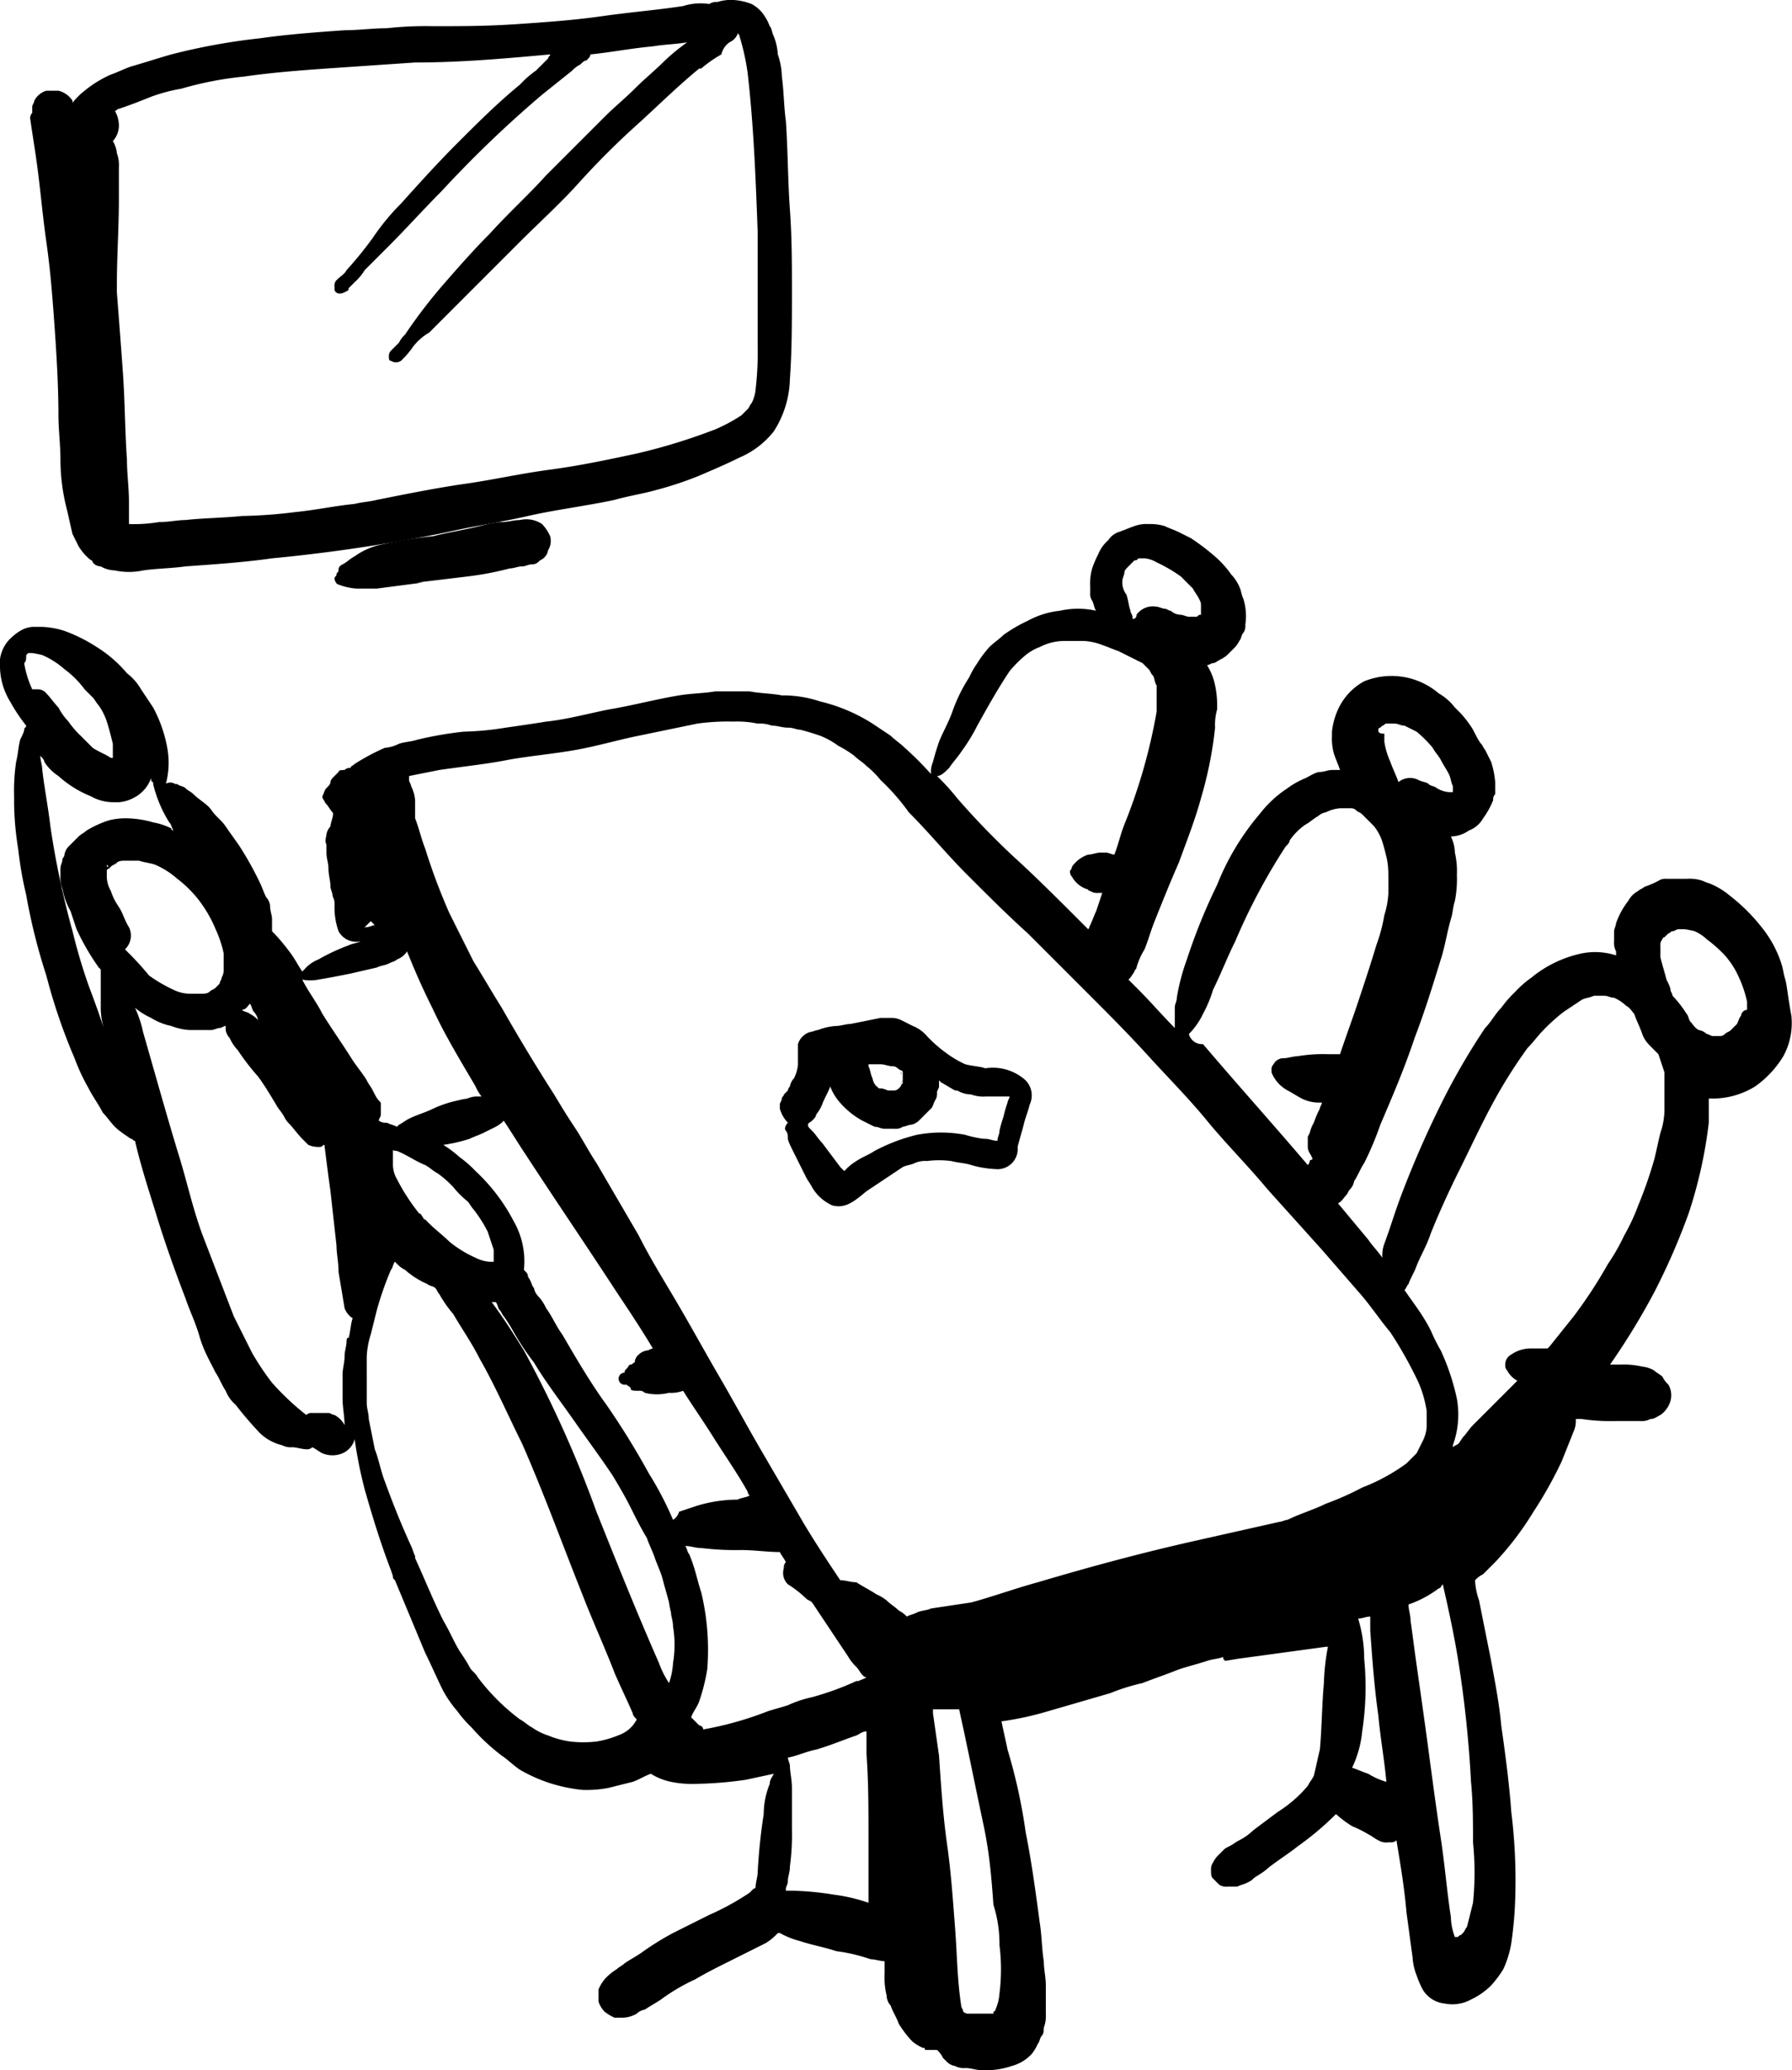 <svg id="Calque_1" data-name="Calque 1" xmlns="http://www.w3.org/2000/svg" viewBox="0 0 88.93 102.7"><path d="M25.6,7.6c.1.7.2,1.3.3,2,.2,1.4.3,2.7.5,4.1s.3,2.7.4,4.1.2,3,.2,4.5c0,.7.1,1.5.1,2.2a9.86,9.86,0,0,0,.3,2.4c.1.4.2.9.3,1.3l.3.6a2.65,2.65,0,0,0,.5.6c.1.1.2.1.2.2a.52.52,0,0,0,.4.2,1.45,1.45,0,0,0,.7.2,3.3,3.3,0,0,0,1.4,0c.7-.1,1.4-.1,2.1-.2,1.4-.1,2.9-.2,4.3-.4a82.86,82.86,0,0,0,8.7-1.3c1.3-.3,2.7-.5,4-.8s2.9-.5,4.3-.8c.7-.2,1.4-.3,2.1-.5a17.23,17.23,0,0,0,2.1-.7c.7-.3,1.4-.6,2-.9a4.31,4.31,0,0,0,1.7-1.3,5,5,0,0,0,.8-2.6c.1-1.4.1-2.9.1-4.3s0-2.7-.1-4.1-.1-2.9-.2-4.4C63,7,63,6.2,62.9,5.5a3.59,3.59,0,0,0-.2-1.1,2.92,2.92,0,0,0-.2-.9c-.1-.2-.1-.4-.2-.5a2.51,2.51,0,0,0-.4-.7,1.76,1.76,0,0,0-.5-.4,2.92,2.92,0,0,0-.9-.2,2.2,2.2,0,0,0-.8.1.6.6,0,0,0-.4.1A2.88,2.88,0,0,0,58,2c-1.3.2-2.6.3-4,.5s-2.8.3-4.3.4S47,3,45.6,3a17.7,17.7,0,0,0-2.3.1c-.7,0-1.4.1-2.1.1-1.4.1-2.8.2-4.2.4a31.09,31.09,0,0,0-4.4.8c-.7.2-1.3.4-2,.6-.3.1-.7.3-1,.4a5.67,5.67,0,0,0-1.3.8,3.39,3.39,0,0,0-.6.6V6.7a1.16,1.16,0,0,0-.7-.5h-.6a1,1,0,0,0-.6.5c0,.1-.1.2-.1.3v.3h0A.37.37,0,0,0,25.6,7.6ZM60.8,3.3ZM31.6,6.5a8.33,8.33,0,0,1,1.5-.4,17,17,0,0,1,3.1-.6c1.4-.2,2.7-.3,4.1-.4l4.4-.3c2.3,0,4.5-.2,6.7-.4,0,.1-.1.1-.1.2l-.6.6a5,5,0,0,0-.8.7c-1.1.9-2.1,1.9-3.1,2.9s-1.9,2-2.8,3a11.51,11.51,0,0,0-1.4,1.7,18.26,18.26,0,0,1-1.3,1.6c-.1.2-.3.3-.5.5a.37.37,0,0,0-.1.3v.2c.1.2.3.2.5.1s.2-.1.2-.2l.3-.3a2.65,2.65,0,0,0,.5-.6l1.2-1.2c.9-.9,1.7-1.8,2.6-2.7a56.68,56.68,0,0,1,5-4.8l1.5-1.2h0a1.38,1.38,0,0,1,.4-.3c.1-.1.2-.2.3-.2l.1-.1a.31.31,0,0,0,.1-.2c1-.1,2-.3,3.1-.4.6-.1,1.1-.1,1.7-.2a10.63,10.63,0,0,0-1.1.9c-.5.5-1,.9-1.5,1.4s-1,.9-1.5,1.4L52.7,8.9l-1.5,1.5c-.9,1-1.9,1.9-2.8,2.9-.8.8-1.5,1.6-2.2,2.4a25.6,25.6,0,0,0-2,2.6h0a1.38,1.38,0,0,0-.3.4l-.4.4a.37.37,0,0,0-.1.3c0,.1,0,.2.1.2a.45.45,0,0,0,.5,0,4.35,4.35,0,0,0,.6-.7,2.7,2.7,0,0,1,.8-.7l1.5-1.5,3-3c1-1,2-1.9,2.9-2.9a39.67,39.67,0,0,1,2.9-2.9c1-.9,2-1.9,3.1-2.8h.1L59,5l-.1.1a6.07,6.07,0,0,1,1-.7,1,1,0,0,1,.4-.6.78.78,0,0,0,.4-.4V3.3c0,.1.1.1.1.2a11.63,11.63,0,0,1,.4,1.8c.3,2.6.4,5.2.5,7.9v5.6a16.2,16.2,0,0,1-.1,2.2,1.85,1.85,0,0,1-.2.7c-.1.1-.1.2-.2.3l-.3.3a8.26,8.26,0,0,1-1.3.7,29.07,29.07,0,0,1-3.9,1.2c-1.4.3-2.8.6-4.3.8s-2.8.5-4.2.7-2.9.5-4.4.8c-.4.1-.7.1-1.1.2-1,.1-1.9.3-2.9.4a24.52,24.52,0,0,1-2.7.2c-1,.1-1.9.1-2.8.2-.4,0-.8.1-1.3.1a7.57,7.57,0,0,1-1.5.1V26.6c0-.7-.1-1.4-.1-2.1-.1-1.4-.1-2.9-.2-4.3s-.2-2.7-.3-4v-.4c0-1.4.1-2.8.1-4.2V10a1.7,1.7,0,0,0-.1-.7,1.42,1.42,0,0,0-.2-.6,1.14,1.14,0,0,0,.3-.8,1.45,1.45,0,0,0-.2-.7c.1,0,.1-.1.2-.1C30.6,6.9,31.1,6.7,31.6,6.5Zm9.2,8.9Z" transform="translate(-24.1 -1.7)"/><polygon points="34.7 3.2 34.7 3.2 34.7 3.1 34.7 3.2"/><path d="M47.3,30.3a15.52,15.52,0,0,0,2.1-.4c.2,0,.4-.1.6-.1s.3-.1.5-.1.3-.1.4-.2a.66.66,0,0,0,.4-.5.88.88,0,0,0,.1-.7,2.09,2.09,0,0,0-.4-.6,1.39,1.39,0,0,0-1.1-.2c-.3,0-.6.1-.9.1s-.7.1-1.1.2c-.8.2-1.5.3-2.3.5a21.66,21.66,0,0,0-2.5.4,3.51,3.51,0,0,0-1.4.6c-.2.1-.4.3-.6.4s-.2.2-.2.3-.1.1-.1.2-.1.1-.1.2.1.3.2.3a2.92,2.92,0,0,0,.9.2h1l2.3-.3h-.3Z" transform="translate(-24.1 -1.7)"/><path d="M94.2,40.5Z" transform="translate(-24.1 -1.7)"/><path d="M112.7,50.3c-.1-.3-.1-.5-.2-.8a5.56,5.56,0,0,0-.9-1.7,9.12,9.12,0,0,0-1.7-1.7,3.51,3.51,0,0,0-.8-.5c-.2-.1-.3-.1-.5-.2a2,2,0,0,0-.8-.1h-1a.6.6,0,0,0-.4.1,4.88,4.88,0,0,1-.7.3c-.1.1-.2.1-.3.2a1.21,1.21,0,0,0-.5.5,3.88,3.88,0,0,0-.6,1.1c0,.1-.1.3-.1.4v.5a.9.9,0,0,0,.1.5v.2a3.34,3.34,0,0,0-1.7-.1,5.82,5.82,0,0,0-2.5,1.2,5,5,0,0,0-.8.7,5.72,5.72,0,0,0-.7.8c-.3.3-.5.7-.8,1a33.54,33.54,0,0,0-2.1,3.6,50,50,0,0,0-2.1,4.8c-.3.8-.5,1.5-.8,2.3a1.7,1.7,0,0,0-.1.7c-.2-.3-.5-.6-.7-.9l-1.5-1.8h0c.2-.1.3-.3.4-.4s.1-.2.2-.3a.76.76,0,0,0,.2-.4c.2-.3.3-.6.5-.9a15.39,15.39,0,0,0,.8-1.9c.6-1.4,1.2-2.8,1.7-4.3.5-1.3.9-2.6,1.3-3.9.2-.6.3-1.3.5-2,.1-.3.1-.6.2-.9a5.7,5.7,0,0,0,.1-1.3,4.1,4.1,0,0,0-.1-1.1,1.88,1.88,0,0,0-.2-.8,1.61,1.61,0,0,0,.9-.3,1.34,1.34,0,0,0,.7-.6,4.05,4.05,0,0,0,.5-.9.37.37,0,0,1,.1-.3v-.6a4.4,4.4,0,0,0-.2-1l-.3-.6c-.1-.1-.1-.2-.2-.3s-.3-.5-.4-.7a5.55,5.55,0,0,0-.6-.8l-.3-.3a2.7,2.7,0,0,0-.8-.7,3.61,3.61,0,0,0-3.7-.6,3,3,0,0,0-1.3,1.4,3.54,3.54,0,0,0-.3,1.1v.2a2.77,2.77,0,0,0,.1.9c.1.3.2.5.3.8h-.4c-.2,0-.4.1-.6.1s-.5.2-.7.3a4.05,4.05,0,0,0-.9.5,5.71,5.71,0,0,0-1.4,1.3,12.54,12.54,0,0,0-2.1,3.5A28.7,28.7,0,0,0,83,49.3a10.55,10.55,0,0,0-.5,1.9c0,.2-.1.3-.1.5v1c-.6-.6-1.2-1.3-1.8-1.9l-.5-.5.1-.1.2-.3c0-.1.1-.1.1-.2a3.55,3.55,0,0,1,.4-.9c.2-.5.3-.9.5-1.4.4-1,.8-2,1.2-2.9.4-1.1.8-2.1,1.1-3.2a19.72,19.72,0,0,0,.7-3.5,2.77,2.77,0,0,1,.1-.9,4.87,4.87,0,0,0-.1-1.2,3,3,0,0,0-.4-1h0c.1,0,.2-.1.3-.1s.2-.1.4-.2a1.38,1.38,0,0,0,.4-.3l.2-.2a1.38,1.38,0,0,0,.3-.4c.1-.1.1-.3.2-.4a.6.6,0,0,0,.1-.4,2.88,2.88,0,0,0-.1-1.3c-.1-.2-.1-.4-.2-.6a2.09,2.09,0,0,0-.4-.6,5,5,0,0,0-.7-.8,11.32,11.32,0,0,0-1.3-1l-.6-.3c-.2-.1-.5-.2-.7-.3a2.49,2.49,0,0,0-.8-.1,1.7,1.7,0,0,0-.7.1c-.3.1-.5.2-.8.3a1,1,0,0,0-.5.4,1.79,1.79,0,0,0-.5.7,4.88,4.88,0,0,0-.3.7,2.77,2.77,0,0,0-.1.9v.3h0a.6.6,0,0,0,.1.4c.1.2.1.4.2.5a4.1,4.1,0,0,0-1.8,0,4.28,4.28,0,0,0-1.6.5,7.46,7.46,0,0,0-1.2.7c-.2.2-.5.4-.7.6a5.55,5.55,0,0,0-.6.8,4.35,4.35,0,0,0-.4.7,8,8,0,0,0-.8,1.6c-.2.6-.5,1.1-.7,1.6-.1.3-.2.6-.3,1a1.27,1.27,0,0,0-.1.6A15.93,15.93,0,0,0,69,38.8c-.2-.2-.5-.4-.7-.6l-.9-.6a8.49,8.49,0,0,0-2.6-1.1,5.82,5.82,0,0,0-1.9-.3c-.5-.1-1.1-.1-1.6-.2H59.6c-.6.1-1.2.1-1.8.2-1.2.2-2.3.5-3.5.7-1,.2-2.1.5-3.1.6-.6.1-1.3.2-2,.3a14.92,14.92,0,0,1-2.1.2,18.46,18.46,0,0,0-2.3.4c-.3.1-.6.1-.9.2a1.85,1.85,0,0,1-.7.2,10.93,10.93,0,0,0-1.5.8c-.1.1-.2.1-.2.2h0a.37.37,0,0,0-.3.1c-.1,0-.3,0-.3.1l-.2.2c-.1.1-.2.2-.2.3s-.1.2-.2.3-.1.2-.2.4v.1c.1.1.1.2.2.3s.2.3.3.4-.1.5-.1.7a.76.76,0,0,0-.2.4c0,.1-.1.3,0,.5V44h0c0,.3.1.5.1.8s.1.6.1.9c0,.1.1.3.1.4s.1.2.1.4h0v.3a3.59,3.59,0,0,0,.2,1.1,1,1,0,0,0,1.1.5c-.2.1-.4.1-.6.2a10.09,10.09,0,0,0-1.5.7,1.79,1.79,0,0,0-.7.5l-.1.1c-.2-.3-.3-.5-.5-.8a10.63,10.63,0,0,0-.9-1.1h0l-.1-.1v-.6c0-.2-.1-.4-.1-.7a.76.76,0,0,0-.2-.4c-.1-.2-.2-.5-.3-.7a16.18,16.18,0,0,0-1-1.8c-.2-.3-.5-.7-.7-1s-.5-.5-.7-.8-.6-.5-.9-.8c-.1-.1-.3-.2-.4-.3s-.3-.1-.4-.2h-.1a.45.45,0,0,0-.5,0v.1a4.08,4.08,0,0,0,.1-1.9,6.79,6.79,0,0,0-.7-2l-.6-.9a2.7,2.7,0,0,0-.7-.8,6.39,6.39,0,0,0-1.5-1.3,8,8,0,0,0-1.6-.8,4.25,4.25,0,0,0-1.1-.2h-.5a1.42,1.42,0,0,0-.6.2,2.65,2.65,0,0,0-.6.5,1.8,1.8,0,0,0-.4.9v.4a3.37,3.37,0,0,0,.5,1.7,8.34,8.34,0,0,0,.8,1.2c0,.1-.1.1-.1.2s-.1.3-.2.5c-.1.4-.1.7-.2,1.1a9.7,9.7,0,0,0-.1,1.7v.4a15,15,0,0,0,.2,2.2,18.46,18.46,0,0,0,.4,2.3,29.24,29.24,0,0,0,1,4,28.28,28.28,0,0,0,1.4,4.1,10.09,10.09,0,0,0,.7,1.5c.2.4.5.8.7,1.2.2.2.4.5.6.7s.5.4.8.6c.1,0,.1.1.2.1.3,1.3.7,2.5,1.1,3.8s.9,2.7,1.4,4c.2.6.5,1.2.7,1.9s.5,1.2.8,1.8c.2.3.3.6.5.9a1.79,1.79,0,0,0,.5.7A17.41,17.41,0,0,0,37,72.8a2.38,2.38,0,0,0,1.1.6.9.9,0,0,0,.5.1c.2,0,.5.1.7.1a.37.37,0,0,0,.3-.1c.2.1.3.2.5.3a1.3,1.3,0,0,0,1,0,1.06,1.06,0,0,0,.6-.7,22.11,22.11,0,0,0,.5,2.5c.4,1.4.8,2.7,1.3,4l.1.3c0,.1,0,.1.1.2l1.5,3.6c.3.6.6,1.3.9,1.9a6.07,6.07,0,0,0,.7,1,5.72,5.72,0,0,0,.7.8A10,10,0,0,0,49,88.8c.3.2.6.5.9.7a7.74,7.74,0,0,0,1.6.7,8,8,0,0,0,1.5.3,5.7,5.7,0,0,0,1.3-.1l1.2-.3c.3-.1.6-.3.9-.4a3,3,0,0,0,1,.4,5.28,5.28,0,0,0,1.3.1,19.42,19.42,0,0,0,2.4-.2l1.4-.3c-.1.2-.2.3-.2.5a4,4,0,0,0-.3,1.5,28.5,28.5,0,0,0-.3,2.9c0,.2-.1.5-.1.7a.1.1,0,0,1-.1.1l-.2.2a12.81,12.81,0,0,1-2,1.1l-1.8.9a14,14,0,0,0-1.6,1c-.3.2-.5.3-.8.5-.1.1-.3.2-.4.3a2.65,2.65,0,0,0-.6.5,2.19,2.19,0,0,0-.3.5v.6h0a1.33,1.33,0,0,0,.3.5,2.19,2.19,0,0,0,.5.3H55a1.45,1.45,0,0,0,.7-.2.76.76,0,0,1,.4-.2c.3-.2.5-.3.8-.5a9.5,9.5,0,0,1,1.7-1c.5-.3,1.1-.6,1.7-.9l1.8-.9a2.65,2.65,0,0,0,.6-.5h.1a4.18,4.18,0,0,0,1,.4c.6.2,1.2.3,1.8.5a8.47,8.47,0,0,1,1.7.4c.2,0,.5.1.7.1v.6a3.75,3.75,0,0,0,.1,1.1.76.76,0,0,0,.2.5c.1.3.3.6.4.9a5.55,5.55,0,0,0,.6.8l.1.1a2.19,2.19,0,0,0,.5.3c.1,0,.1,0,.1.1h.6a1.38,1.38,0,0,1,.3.4l.2.2a.76.76,0,0,0,.4.2.9.9,0,0,0,.5.1c.3,0,.5.1.8.1a3.89,3.89,0,0,0,1.5-.2,2.07,2.07,0,0,0,1-.6,2.19,2.19,0,0,0,.3-.5c.1-.1.1-.3.2-.4s.1-.3.1-.4a1.7,1.7,0,0,0,.1-.7v-1.4c0-.4-.1-.8-.1-1.2-.1-.6-.1-1.3-.2-1.9-.2-1.5-.4-3-.7-4.5a27.13,27.13,0,0,0-.9-4.1c-.1-.5-.2-.9-.3-1.4a15.54,15.54,0,0,0,2.3-.5l3.1-.9a9.83,9.83,0,0,1,1.6-.5c.5-.2,1.1-.4,1.6-.6s1-.3,1.6-.5c.3-.1.6-.1.8-.2h0c0,.1,0,.1.1.2h0l.6-.1,4.4-.6H90a11,11,0,0,0-.2,1.8c-.1,1.1-.1,2.2-.2,3.3-.1.4-.2.9-.3,1.3-.1.2-.2.3-.3.5a6.39,6.39,0,0,1-1.5,1.3l-1.2.9a3,3,0,0,1-.7.5c-.2.1-.3.2-.5.3s-.2.1-.3.2l-.2.2a1.38,1.38,0,0,0-.3.4.6.6,0,0,0-.1.4c0,.2,0,.3.1.4h0l.3.3a.6.6,0,0,0,.4.1h.5c.2-.1.3-.1.5-.2s.2-.1.3-.2.5-.3.7-.5c.5-.4,1-.7,1.5-1.1a14.62,14.62,0,0,0,1.9-1.6,5.55,5.55,0,0,0,.8.6,5.9,5.9,0,0,1,.8.4c.2.1.3.2.5.3a.75.75,0,0,0,.5.1h.1a.37.37,0,0,0,.3-.1c.2,1.2.4,2.4.5,3.6v0c.1.7.2,1.5.3,2.2a2.92,2.92,0,0,0,.2.9,4.88,4.88,0,0,0,.3.7,1.44,1.44,0,0,0,1.1.7,1.91,1.91,0,0,0,1.3-.2,3.59,3.59,0,0,0,1-.7,5.55,5.55,0,0,0,.6-.8,5,5,0,0,0,.4-1.3,19.42,19.42,0,0,0,.2-2.4,27.48,27.48,0,0,0-.2-4.1c-.1-1.4-.3-2.9-.5-4.3-.1-1.1-.3-2.1-.5-3.2l-.6-3a3.55,3.55,0,0,1-.2-1,1.38,1.38,0,0,1,.4-.3l.6-.6a15,15,0,0,0,1.9-2.5,20.13,20.13,0,0,0,1.4-2.5l.6-1.5a1.27,1.27,0,0,0,.1-.6h.3a9.7,9.7,0,0,0,1.7.1h1.2a.9.9,0,0,0,.5-.1c.2,0,.3-.1.5-.2a1.28,1.28,0,0,0,.5-.7,1.06,1.06,0,0,0-.1-.8,1.38,1.38,0,0,1-.3-.4c-.1-.1-.3-.2-.4-.3a1.42,1.42,0,0,0-.6-.2,4.1,4.1,0,0,0-1.1-.1H104a34.79,34.79,0,0,0,2.2-3.6,32.94,32.94,0,0,0,1.7-3.9,22.58,22.58,0,0,0,1-4.5V56.2h.1a4,4,0,0,0,2.2-.6,5,5,0,0,0,1.4-1.5,3.44,3.44,0,0,0,.4-2C112.8,51,112.8,50.7,112.7,50.3ZM96,41Zm0,0Zm-.1,0Zm-3.4-3.1a.1.1,0,0,1,.1-.1l.1-.1c.1,0,.1-.1.2-.1h.4c.2,0,.3.1.5.1l.6.3a6,6,0,0,1,.8.8c.1.2.3.4.4.6s.3.5.4.7.1.4.2.6V41H96a1.42,1.42,0,0,1-.6-.2c-.1-.1-.3-.1-.4-.2s-.3-.1-.5-.2h0a.92.92,0,0,0-1,.1c-.1-.3-.3-.7-.4-1a3.81,3.81,0,0,1-.3-1v-.4h0C92.5,38.1,92.5,38,92.5,37.9ZM83.1,53h0a3.59,3.59,0,0,0,.7-1,6.12,6.12,0,0,0,.5-1.2c.4-.8.7-1.6,1.1-2.4a30.35,30.35,0,0,1,2.5-4.7c.1-.1.2-.2.2-.3a3,3,0,0,1,.8-.8c.2-.1.4-.3.6-.4a.76.76,0,0,1,.4-.2,1.85,1.85,0,0,1,.7-.2h.5a.37.37,0,0,1,.3.1c.1.1.2.1.3.2s.3.3.5.5.3.4.4.6.2.6.3,1,.1.8.1,1.1V46a4.25,4.25,0,0,1-.2,1.1,8.33,8.33,0,0,1-.4,1.5c-.3,1-.6,1.9-.9,2.8s-.6,1.7-.9,2.6H90a7.57,7.57,0,0,0-1.5.1c-.2,0-.5.1-.7.1a.55.55,0,0,0-.5.3.37.37,0,0,0-.1.3v.1h0a1.76,1.76,0,0,0,.8.9c.2.1.5.3.7.4a1.88,1.88,0,0,0,.8.2h.2c0,.1-.1.2-.1.3a4.88,4.88,0,0,0-.3.7,1.69,1.69,0,0,0-.2.5l-.1.2v.5c0,.2.1.3.2.5s-.1.1-.1.2a.35.35,0,0,1-.1.2c-1.7-2-3.5-4-5.2-6a.67.67,0,0,1-.7-.5ZM79.6,33.9Zm4.1-1.7Zm-3.9-1.7c0-.1.1-.3.1-.4s.1-.2.2-.3l.2-.2.1-.1c.1,0,.1,0,.2-.1h.3a1.42,1.42,0,0,1,.6.2,7.46,7.46,0,0,1,1.2.7l.6.6c.1.2.2.3.3.5s.1.2.1.4v.4h0c-.1,0-.1,0-.2.1h-.4c-.1,0-.3-.1-.4-.1a.76.76,0,0,1-.5-.2c-.1,0-.2-.1-.3-.1s-.3-.1-.4-.1a1,1,0,0,0-1,.4c0,.1,0,.1-.1.2h-.1v-.1c0-.1-.1-.2-.1-.3-.1-.3-.1-.5-.2-.8a1,1,0,0,1-.2-.7Zm-8.6,9.3c.2-.3.4-.5.6-.8a9.13,9.13,0,0,0,.8-1.3c.5-.9,1-1.8,1.6-2.7a6,6,0,0,1,.8-.8,2.51,2.51,0,0,1,.7-.4,2.66,2.66,0,0,1,1.2-.3h1a2.92,2.92,0,0,1,.9.2c.3.1.5.2.8.3h0l1.2.6.3.3c.1.1.1.2.2.3s.1.4.2.5V37a27.52,27.52,0,0,1-1.6,5.6c-.2.5-.3,1-.5,1.5-.1,0-.3-.1-.4-.1h-.3c-.2,0-.4.1-.6.1a1.56,1.56,0,0,0-.8.6.35.35,0,0,1-.1.2.37.37,0,0,0,.1.3,1.34,1.34,0,0,0,.7.6c.1,0,.1.1.2.1a.6.6,0,0,0,.4.1h.2l-.3.9c-.1.2-.2.5-.3.7s0,.1-.1.2l-.5-.5c-1-1-2.1-2.1-3.2-3.1a38.33,38.33,0,0,1-2.8-2.9,11,11,0,0,0-1-1.1C70.8,40.2,71,40,71.2,39.8Zm-21.9-.4c1.1-.2,2.3-.3,3.4-.5s2.1-.5,3.1-.7l2.9-.6a10.87,10.87,0,0,1,1.8-.1,4.87,4.87,0,0,1,1.2.1,1.7,1.7,0,0,1,.7.1c.3,0,.5.1.8.1s.4.1.6.1c.4.1.7.2,1,.3a4.05,4.05,0,0,1,.9.5,5.58,5.58,0,0,1,.8.5c.2.2.4.3.6.5a4.62,4.62,0,0,1,.7.7A10.7,10.7,0,0,1,69.2,42c1,1,1.9,2.1,2.9,3.1s2,2,3,2.9l3,3c1,1,2,2,3,3.1s2,2.1,2.9,3.2,2,2.2,3,3.4l2.7,3,2,2.3h0c.5.6.9,1.2,1.4,1.8a20.13,20.13,0,0,1,1.4,2.5,5.73,5.73,0,0,1,.4,1.4v.8a1.85,1.85,0,0,1-.2.7l-.3.6-.5.5a9.41,9.41,0,0,1-2.2,1.2,14.17,14.17,0,0,1-1.8.8c-.6.3-1.3.5-1.9.8-.1,0-.3.1-.4.1l-4,.9c-2.7.6-5.3,1.3-8,2.1-1.1.3-2.2.7-3.3,1l-2,.3c-.2.1-.5.1-.7.2s-.3.1-.5.2a1.38,1.38,0,0,0-.4-.3c-.2-.2-.4-.3-.6-.5a2.19,2.19,0,0,0-.5-.3c-.3-.2-.7-.4-1-.6-.3,0-.5-.1-.8-.1-.6-.9-1.2-1.8-1.8-2.8l-2.1-3.6c-.7-1.2-1.4-2.5-2.1-3.7s-1.3-2.3-2-3.5-1.4-2.3-2-3.5l-2.1-3.6c-.4-.6-.7-1.2-1.1-1.8s-.7-1.1-1-1.6c-.9-1.4-1.8-2.9-2.6-4.3-.5-.8-.9-1.5-1.4-2.3L46.4,47a30.26,30.26,0,0,1-1.2-3.2c-.2-.5-.3-1-.5-1.5v-.9a1.85,1.85,0,0,0-.2-.7c0-.1-.1-.2-.1-.3h0v-.2l1.5-.3C47.3,39.7,48.3,39.6,49.3,39.4Zm.8,29.3c-.5-.8-1-1.6-1.6-2.4h.2c.1.1.1.3.2.4s.1.2.2.3a9.22,9.22,0,0,1,.5.8,13,13,0,0,0,1,1.5c.6,1,1.3,1.9,2,2.9s1.3,1.8,1.9,2.7c.3.5.6,1,.9,1.6s.5,1,.8,1.5c.1.3.3.7.4,1s.3.7.4,1.1.2.7.3,1.1a4.33,4.33,0,0,0,.1.5c0,.2.1.4.1.7a5.44,5.44,0,0,1,0,1.8,3.55,3.55,0,0,1-.2,1,4.67,4.67,0,0,1-.5-1c-1.1-2.5-2.1-5-3.1-7.5A57.49,57.49,0,0,0,50.1,68.7ZM29.3,44.9Zm1,3.9a.94.94,0,0,0,.2-1.1c-.2-.3-.3-.7-.5-1s-.3-.5-.4-.8a1.45,1.45,0,0,1-.2-.7V45h0v-.1a.1.1,0,0,1,.1-.1l.1-.1c.1-.1.2-.1.3-.2s.3-.1.4-.1H31c.3.1.5.1.8.2a4.13,4.13,0,0,1,1.1.7A5.73,5.73,0,0,1,34,46.4a6.38,6.38,0,0,1,.8,1.4,5.64,5.64,0,0,1,.4,1.2v.8a.76.76,0,0,1-.1.4c0,.1-.1.2-.1.3l-.2.2c-.1.1-.2.1-.3.2s-.3.1-.4.1h-.6a1.88,1.88,0,0,1-.8-.2,7.46,7.46,0,0,1-1.2-.7A15.38,15.38,0,0,0,30.3,48.8Zm-.9-4Zm0-.1v-.1c.1.1.1.1,0,.1ZM43.8,58.8c.5.2.9.5,1.4.7.2.1.4.3.6.4a5,5,0,0,1,.8.7,4.62,4.62,0,0,0,.7.7c.1.1.2.3.3.4a6.73,6.73,0,0,1,.7,1.1l.3.9v.6h-.2a1.85,1.85,0,0,1-.7-.2,5.67,5.67,0,0,1-1.3-.8c-.3-.3-.7-.6-1-.9l-.2-.2h0a.1.1,0,0,1-.1-.1c-.1-.1-.1-.2-.2-.2a9.91,9.91,0,0,1-1.1-1.7,1.45,1.45,0,0,1-.2-.7v-.3h0v-.7C43.4,58.7,43.6,58.8,43.8,58.8Zm-7.3-7.3c.1.1.1.3.2.4s.2.3.2.4a1.38,1.38,0,0,0-.4-.3c-.1-.1-.3-.1-.4-.2C36.3,51.8,36.4,51.6,36.5,51.5Zm21,25.6a16.65,16.65,0,0,0-1.2-2.3,38.7,38.7,0,0,0-2.1-3.4c-.8-1.1-1.5-2.3-2.2-3.5-.3-.4-.5-.9-.8-1.3a2.09,2.09,0,0,0-.4-.6.76.76,0,0,1-.2-.4c-.1-.1-.1-.2-.2-.4s-.1-.1-.1-.2-.1-.2-.2-.3a4,4,0,0,0-.5-2.4,9.2,9.2,0,0,0-1.9-2.5,5.72,5.72,0,0,0-.8-.7,5.55,5.55,0,0,0-.8-.6,7.89,7.89,0,0,0,1.3-.3c.2-.1.5-.2.7-.3s.2-.1.4-.2a2.19,2.19,0,0,0,.5-.3l.1-.1c.4.6.7,1.1,1.1,1.7,1.5,2.3,3,4.5,4.5,6.8.6.9,1.2,1.8,1.8,2.8-.1,0-.2.1-.3.1a.76.76,0,0,0-.4.2.52.52,0,0,0-.2.4h0c-.1,0-.1.1-.2.1s-.1.1-.2.2-.1.1-.1.2a.3.3,0,0,0,0,.6h.1c.1.1.2.1.2.2s.2.1.4.1a.37.37,0,0,1,.3.1,2.44,2.44,0,0,0,1.2,0,1.7,1.7,0,0,0,.7-.1c.5.8,1,1.5,1.5,2.3s1.2,1.8,1.7,2.7a.35.35,0,0,0,.1.2c-.2.1-.4.1-.6.2a6.93,6.93,0,0,0-2,.3l-.9.3A.68.68,0,0,1,57.5,77.1Zm-15-29.7h0l.2.2c-.1,0-.3.1-.4.1s-.1,0-.2.1Zm-2.6,2.9c.6-.1,1.1-.2,1.6-.3l1.3-.3c.2-.1.4-.1.6-.2s.3-.1.4-.2a1,1,0,0,0,.5-.4c.4,1,.8,1.9,1.3,2.9.6,1.3,1.4,2.6,2.1,3.8a2.19,2.19,0,0,0,.3.5h-.2a1.09,1.09,0,0,0-.5.1,4.33,4.33,0,0,0-.5.1,5.64,5.64,0,0,0-1.2.4c-.4.2-.8.3-1.2.5-.2.1-.3.2-.5.3l-.1.1c-.2-.1-.3-.1-.5-.2a.6.6,0,0,1-.4-.1c0-.1.1-.2.1-.3v-.5c0-.1,0-.1-.1-.2s-.2-.3-.3-.5-.2-.3-.3-.5-.5-.7-.7-1c-.5-.8-1-1.5-1.5-2.3-.3-.6-.7-1.1-1-1.7A2.08,2.08,0,0,0,39.9,50.3Zm-10-11Zm-4.5-5.1h0l.1-.1h.2a4.33,4.33,0,0,1,.5.1,4.13,4.13,0,0,1,1.1.7,4.74,4.74,0,0,1,1,1l.4.4c.1.1.2.3.3.4a3,3,0,0,1,.4.8c.1.3.2.7.3,1.1v.7h-.1c-.3-.2-.6-.3-.9-.5l-.6-.6a4.35,4.35,0,0,1-.6-.7,3,3,0,0,1-.5-.7c-.2-.2-.4-.5-.6-.7a.52.52,0,0,0-.4-.2h-.3a5,5,0,0,1-.4-1.3c.1-.1.1-.2.1-.4Zm3.1,16.4a27.59,27.59,0,0,1-.8-2.7,43.56,43.56,0,0,1-1.1-5.2c-.1-.9-.3-1.9-.4-2.8,0-.2-.1-.5-.1-.7.1.1.2.2.2.3a2.34,2.34,0,0,0,.7.7,5.37,5.37,0,0,0,1.6,1,2.28,2.28,0,0,0,1.1.3H30a1.85,1.85,0,0,0,.7-.2,1.76,1.76,0,0,0,.9-1c0,.1,0,.2.1.2h0v.1a6.39,6.39,0,0,0,.8,1.9c.1.1.1.2.2.4a.1.1,0,0,1-.1-.1,3.18,3.18,0,0,0-.9-.3,5,5,0,0,0-1.2-.2,3.4,3.4,0,0,0-1,.1,5.36,5.36,0,0,0-1.1.5c-.1.1-.3.2-.4.3l-.5.5a.76.76,0,0,0-.2.4.35.35,0,0,1-.1.2c0,.2-.1.3-.1.5v.3a1.7,1.7,0,0,0,.1.7,3.58,3.58,0,0,0,.4,1.1h0l.3.9A11.78,11.78,0,0,0,29,49.7l.1.1v1.6h0v.4a4.25,4.25,0,0,0,.2,1.1C29.1,52.2,28.8,51.4,28.5,50.6ZM41.3,68.2c0,.3-.1.5-.1.8s-.1.6-.1.9v1.2c0,.4.1.9.1,1.3a1.21,1.21,0,0,0-.5-.5c-.1,0-.2-.1-.3-.1h-.8a.37.37,0,0,0-.3.1,12.88,12.88,0,0,1-1.7-1.6,13,13,0,0,1-1-1.5L35.7,67l-1.5-3.9c-.5-1.3-.8-2.7-1.2-4s-.8-2.7-1.2-4.1l-.6-2.1a5.64,5.64,0,0,0-.4-1.2,3.51,3.51,0,0,0,.8.5,3,3,0,0,0,1,.4,2.92,2.92,0,0,0,.9.2h1.1c.1,0,.3-.1.4-.1s.2-.1.3-.1v.2a.76.76,0,0,0,.2.4,2.09,2.09,0,0,0,.4.6,11.32,11.32,0,0,0,1,1.3c.3.4.6.9.9,1.4.1.2.3.4.4.6s.2.3.3.4.4.5.6.7l.3.3a1.27,1.27,0,0,0,.6.1c.1,0,.1-.1.2-.1.1.8.2,1.6.3,2.3l.3,2.7c0,.4.1.8.1,1.3l.3,1.8a1,1,0,0,0,.4.5c-.1.3-.1.6-.2,1C41.4,68,41.3,68.1,41.3,68.2ZM55,87.7a5,5,0,0,1-1.3.4,5.63,5.63,0,0,1-1.3,0,4.51,4.51,0,0,1-1.1-.3,3,3,0,0,1-.8-.4c-.2-.1-.4-.3-.6-.4a10.45,10.45,0,0,1-2.1-2.1c-.1-.2-.3-.3-.4-.5s-.3-.5-.5-.8c-.3-.5-.5-1-.8-1.5-.5-1-.9-2-1.4-3.1,0,.1.1.1.1.2,0-.1-.1-.1-.1-.2v-.1c-.1-.2-.1-.3-.2-.5h0c-.5-1.1-.9-2.1-1.3-3.2-.2-.5-.3-1.1-.5-1.6l-.3-1.5c0-.3-.1-.5-.1-.8V69a4.25,4.25,0,0,1,.2-1.1l.3-1.2a15.87,15.87,0,0,1,.7-2c.1-.1.1-.3.2-.4l.1.1a1.38,1.38,0,0,0,.4.3h0a4.13,4.13,0,0,0,1.1.7c.1.1.3.1.4.2s.1.2.2.3a6.07,6.07,0,0,0,.7,1c.4.7.9,1.4,1.3,2.2.8,1.4,1.4,2.8,2.1,4.2,1.1,2.5,2,5,3,7.5.5,1.3,1.1,2.6,1.6,3.9.3.7.6,1.3.9,2,0,.1.1.2.2.3A1.58,1.58,0,0,1,55,87.7Zm4-.2a.22.22,0,0,0-.2-.2l-.4-.4c.1-.3.3-.5.4-.8a9.36,9.36,0,0,0,.4-1.6,12.22,12.22,0,0,0-.3-3.8c-.2-.6-.3-1.2-.6-1.9-.1-.1-.1-.3-.2-.4.3,0,.5.1.8.1a14.08,14.08,0,0,0,2,.1c.6,0,1.3.1,1.9.1.1.2.2.3.3.5a.37.37,0,0,0-.1.3.78.78,0,0,0,.2.8,5.5,5.5,0,0,1,.9.7c.1.1.2.1.3.2l1.8,2.7a2.18,2.18,0,0,0,.4.5c.1.1.2.3.3.4s.1.1.2.1c-.1.1-.2.1-.4.2h-.1a14.27,14.27,0,0,1-2.2.8,5.64,5.64,0,0,0-1.2.4c-.3.1-.7.2-1,.3A16.81,16.81,0,0,1,59,87.5Zm6.5,8.2a14.92,14.92,0,0,0-2.1-.2h-.3v-.1c0-.1.1-.2.1-.4s.1-.4.1-.7a12.1,12.1,0,0,0,.1-1.9v-2c0-.4-.1-.8-.1-1.1,0-.1-.1-.3-.1-.4.5-.1.9-.3,1.4-.4.7-.2,1.4-.5,2-.7.2-.1.3-.2.5-.2v1.1c.1,1.4.1,2.7.1,4.1v3.3A8.47,8.47,0,0,0,65.5,95.7Zm8.2,2.5a9.64,9.64,0,0,1,0,2.4,2.35,2.35,0,0,1-.2.8.1.1,0,0,1-.1.1v.1H72.2a.37.37,0,0,1-.3-.1c0-.1-.1-.2-.1-.3-.2-1.3-.2-2.5-.3-3.8s-.2-2.8-.4-4.2-.3-2.9-.4-4.4l-.3-2.1v-.2h1.3c.1.5.2.9.3,1.4.3,1.4.6,2.9.9,4.3s.4,2.6.5,4A6.45,6.45,0,0,1,73.7,98.2ZM92,89.7c-.3-.1-.5-.2-.8-.3a5.34,5.34,0,0,0,.5-1.8,14.47,14.47,0,0,0,.1-3.6,6.93,6.93,0,0,0-.3-2h0c.2,0,.4-.1.6-.1v.7c.1,1.4.2,2.8.4,4.2.1,1.1.3,2.2.4,3.3A3.55,3.55,0,0,1,92,89.7ZM96.1,98Zm.2,0Zm.9-1.9-.3,1.2c-.1.1-.1.2-.2.3l-.1.1c-.1,0-.1.1-.2.1h-.1a3,3,0,0,1-.2-1c-.2-1.3-.3-2.6-.5-3.9s-.4-2.8-.6-4.3-.4-2.9-.6-4.3c-.1-.7-.2-1.5-.3-2.2,0-.3-.1-.5-.1-.8a5.3,5.3,0,0,0,1.5-.8c.1,0,.1-.1.2-.2.3,1.3.6,2.7.8,4a57,57,0,0,1,.6,5.8c.1,1,.1,2,.1,3A15,15,0,0,1,97.2,96.1Zm9.5-39.3a3.59,3.59,0,0,1-.2,1.1c-.1.4-.2.9-.3,1.3a20.94,20.94,0,0,1-.8,2.3,10.09,10.09,0,0,1-.7,1.5,10,10,0,0,1-.8,1.4,23.26,23.26,0,0,1-1.7,2.6L101,68.5l-.1.1h-.8a1.69,1.69,0,0,0-1,.3.55.55,0,0,0-.3.5.37.37,0,0,0,.1.3,1.21,1.21,0,0,0,.5.5l-1.5,1.5-.7.7c-.2.2-.3.4-.5.6l-.2.3h0c-.1.1-.2.1-.3.2v-.1a4.44,4.44,0,0,0,.2-2.3,11.28,11.28,0,0,0-.8-2.4,9.29,9.29,0,0,1-.5-1,8.79,8.79,0,0,0-.6-1c-.2-.3-.5-.7-.7-1,.1-.1.1-.2.2-.3.1-.3.3-.6.4-.9.2-.5.5-1,.7-1.6.4-1,.9-2.1,1.4-3.1s1.1-2.3,1.7-3.4a24.63,24.63,0,0,1,1.7-2.7c.3-.3.5-.6.8-.9a9,9,0,0,1,1-.9l.9-.6c.2-.1.4-.1.6-.2h.5c.2,0,.3.1.5.1a2.09,2.09,0,0,1,.6.4c.2.1.3.3.4.4h0c.1.3.3.7.4,1s.3.5.5.7l.3.3.3.9Zm3.8-4.7c-.1.1-.1.2-.2.4l-.3.3c-.1.1-.2.1-.3.2s-.2.1-.3.1h-.3c-.1,0-.2-.1-.3-.1a.76.76,0,0,0-.4-.2c-.2-.1-.3-.3-.4-.4s-.1-.3-.2-.4a5.5,5.5,0,0,0-.7-.9c0-.1-.1-.2-.1-.3s-.1-.3-.2-.5c-.1-.4-.2-.7-.3-1.1v-.6a.37.37,0,0,1,.1-.3.1.1,0,0,1,.1-.1l.2-.2c.1,0,.1-.1.2-.1s.2-.1.3-.1h.3a4.33,4.33,0,0,1,.5.1,2.09,2.09,0,0,1,.6.4,6.47,6.47,0,0,1,.9.8,4.13,4.13,0,0,1,.7,1.1,5.64,5.64,0,0,1,.4,1.2v.4A.32.32,0,0,0,110.5,52.1Z" transform="translate(-24.1 -1.7)"/><path d="M27,36.7Z" transform="translate(-24.1 -1.7)"/><path d="M92.2,82.7Z" transform="translate(-24.1 -1.7)"/><path d="M71.5,55.8Z" transform="translate(-24.1 -1.7)"/><path d="M63.2,57.4c-.1.1-.2.3-.1.4s.1.3.1.4.2.5.3.7l.6,1.2c.1.2.2.3.3.5a2.19,2.19,0,0,0,1,.9c.7.2,1.2-.3,1.7-.7l1.8-1.2c.2-.1.4-.1.6-.2a1.27,1.27,0,0,1,.6-.1,4.82,4.82,0,0,1,1.2,0c.4.1.7.1,1,.2a5,5,0,0,0,1.2.2,1,1,0,0,0,1.1-1.1c.1-.4.2-.7.3-1.1s.2-.6.3-1a1.07,1.07,0,0,0-.2-1.2,2.42,2.42,0,0,0-2-.6c-.3-.1-.6-.1-1-.2a5.3,5.3,0,0,1-1-.6,6.47,6.47,0,0,1-.9-.8,1.79,1.79,0,0,0-.7-.5l-.6-.3a1.09,1.09,0,0,0-.5-.1h-.5l-1.5.3c-.2,0-.5.1-.7.1a2.92,2.92,0,0,0-.9.2c-.1,0-.3.1-.4.1a.9.9,0,0,0-.6.6v1a1.85,1.85,0,0,1-.2.7.76.76,0,0,0-.2.4.35.35,0,0,0-.1.2L63,56c0,.1-.1.1-.1.2s-.1.2-.1.3v.2a1.61,1.61,0,0,0,.4.7Zm5-1.6c-.1,0-.2-.1-.4-.1s-.1-.1-.2-.1a.76.76,0,0,1-.2-.4c-.1-.2-.1-.4-.2-.6v-.1h.6c.2,0,.4.1.6.1s.2.1.4.2a.1.1,0,0,1,.1.1v.5c0,.1-.1.1-.1.2l-.1.1a.35.35,0,0,1-.2.1h-.3Zm.6-.9h0c0,.1.1.1,0,0Zm0,.6h0l.1-.2c0,.1-.1.1-.1.2Zm-4.4,1.8c.1-.1.2-.2.2-.3a2.19,2.19,0,0,0,.3-.5c.1-.3.3-.6.4-.9a2.51,2.51,0,0,0,.4.7,4,4,0,0,0,1.2,1l.6.3c.2,0,.3.1.5.1h.5a.6.6,0,0,0,.4-.1c.1,0,.3-.1.4-.1s.3-.1.4-.2l.6-.6c.1-.1.1-.2.2-.4a.6.6,0,0,0,.1-.4c0-.1.1-.2.1-.3v-.3l.1.1c.2.1.5.3.7.4h.1a1.45,1.45,0,0,0,.7.2,1.7,1.7,0,0,0,.7.1h1.2c0,.1-.1.2-.1.3a6.37,6.37,0,0,0-.2.7,6.37,6.37,0,0,0-.2.7c0,.2-.1.3-.1.5-.2,0-.4-.1-.6-.1s-.7-.1-1-.2a6.46,6.46,0,0,0-2.4,0,9,9,0,0,0-2.1.8c-.3.2-.6.3-.9.5a2.65,2.65,0,0,0-.6.5l-.2-.2-.9-1.2h0c-.2-.2-.3-.4-.5-.6s-.2-.2-.2-.3S64.3,57.4,64.4,57.3Z" transform="translate(-24.1 -1.7)"/><path d="M68.8,55.5Z" transform="translate(-24.1 -1.7)"/></svg>